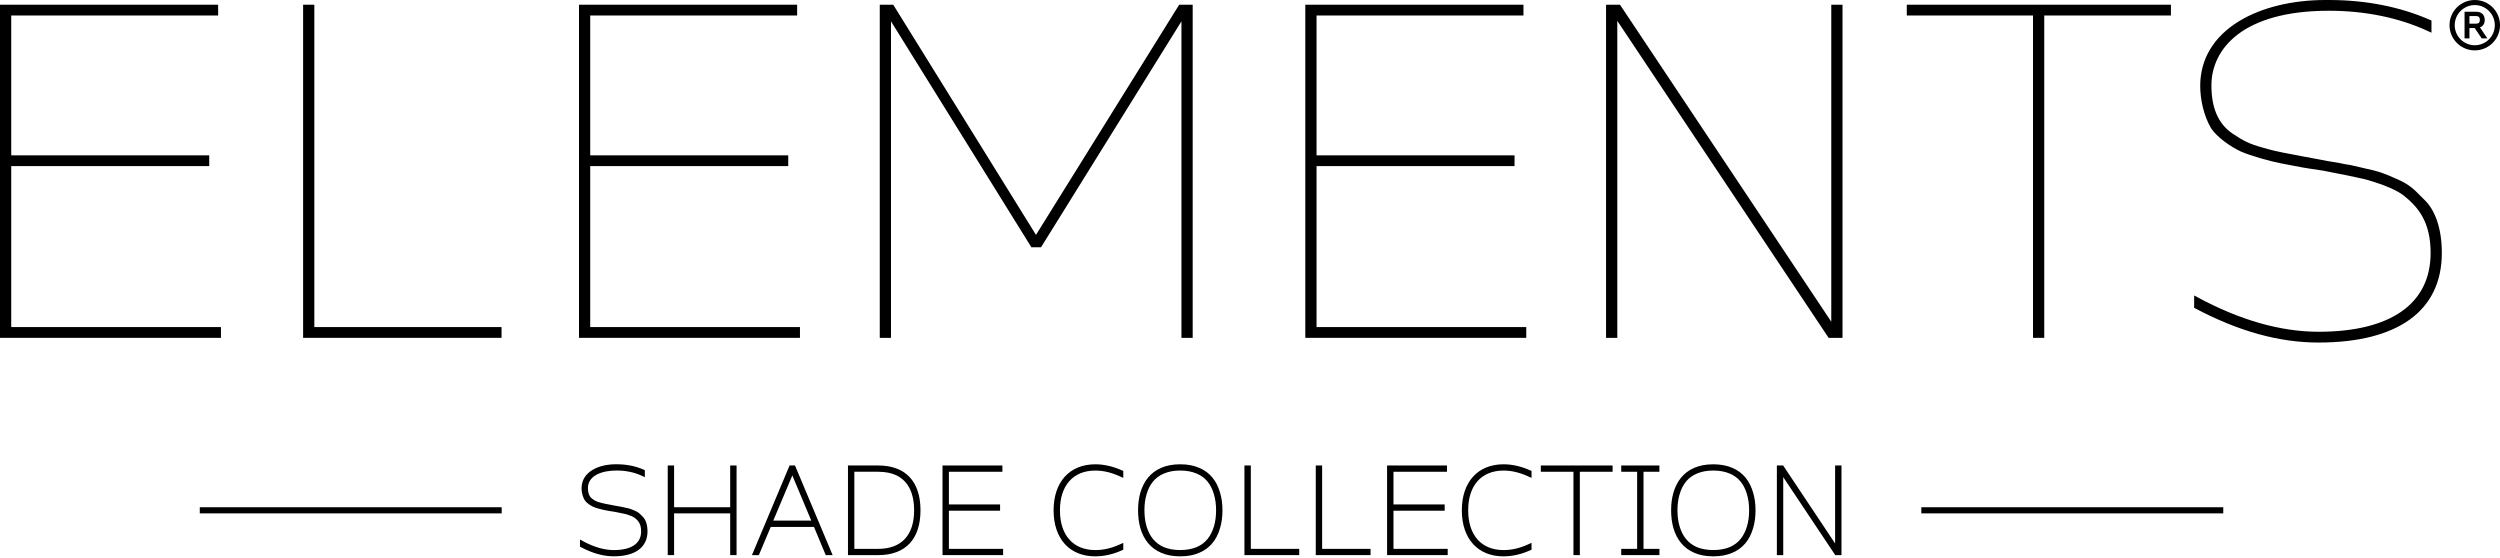 <svg width="269" height="60" viewBox="0 0 269 60" fill="none" xmlns="http://www.w3.org/2000/svg">
<g clip-path="url(#clip0_703_1772)">
<path d="M23.775 35.193H1.209V17.872H22.513V16.716H1.209V1.667H23.472V0.507H0V36.352H23.775V35.193Z" fill="black"/>
<path d="M53.966 35.193H33.822V0.507H32.615V36.352H53.966V35.193Z" fill="black"/>
<path d="M127.123 36.352H128.333V0.507H126.881L111.471 25.274L96.111 0.507H94.662V36.352H95.871V2.294L110.978 26.607H112.014L127.123 2.294V36.352Z" fill="black"/>
<path d="M164.227 35.193H141.661V17.872H162.964V16.716H141.661V1.667H163.923V0.507H140.451V36.352H164.227V35.193Z" fill="black"/>
<path d="M86.076 35.193H63.507V17.872H84.814V16.716H63.507V1.667H85.772V0.507H62.301V36.352H86.076V35.193Z" fill="black"/>
<path d="M197.045 34.616L174.309 0.507H172.812V36.352H174.022V2.244L196.758 36.352H198.254V0.507H197.045V34.616Z" fill="black"/>
<path d="M218.752 36.352H219.961V1.667H233.591V0.507H205.17V1.667H218.752V36.352Z" fill="black"/>
<path d="M260.799 21.434L260.515 21.147C259.726 20.347 259.205 19.82 257.895 19.26C256.532 18.653 256.02 18.444 254.317 18.084L253.999 18.009C253.292 17.842 252.779 17.719 252.4 17.68C252.054 17.594 251.553 17.51 250.856 17.396L250.416 17.323L248.577 16.975C248.487 16.939 248.382 16.925 248.259 16.911C248.181 16.9 248.092 16.889 247.994 16.869L245.623 16.415C245.116 16.314 244.422 16.164 243.569 15.913C241.958 15.473 241.387 15.15 240.164 14.333C238.673 13.291 237.949 11.605 237.949 9.186C237.949 5.303 241.265 1.157 250.572 1.157C254.501 1.157 258.101 1.895 261.27 3.355L261.626 3.52V2.207L261.476 2.143C258.232 0.722 254.562 0 250.577 0C250.463 0 250.346 0 250.232 0C246.646 0 243.343 0.805 240.936 2.271C238.216 3.927 236.764 6.318 236.742 9.191C236.742 10.822 237.16 12.488 237.893 13.77C238.542 14.768 239.997 15.774 241.081 16.287C242.148 16.766 244.374 17.376 245.378 17.566L247.757 18.02L248.368 18.12L250.02 18.371C250.77 18.53 251.277 18.628 251.776 18.722C252.353 18.831 252.899 18.937 253.763 19.132C254.554 19.28 255.159 19.483 255.607 19.631C256.382 19.86 257.895 20.448 258.65 21.049C260.149 22.248 261.534 23.825 261.534 27.214C261.534 32.685 257.249 35.697 249.468 35.697C245.405 35.697 241.028 34.452 236.46 31.991L236.09 31.793V33.122L236.224 33.192C240.897 35.658 245.23 36.857 249.466 36.857C258.026 36.857 262.741 33.432 262.741 27.214C262.741 24.636 262.05 22.582 260.799 21.434Z" fill="black"/>
<path d="M69.044 55.479C68.832 55.264 68.682 55.111 68.311 54.952C67.952 54.793 67.804 54.732 67.353 54.637L67.277 54.62C67.074 54.573 66.943 54.542 66.859 54.534C66.767 54.512 66.628 54.487 66.441 54.456L66.335 54.439L65.887 54.356C65.845 54.339 65.806 54.333 65.758 54.328C65.745 54.328 65.728 54.322 65.708 54.319L65.095 54.202C64.97 54.177 64.797 54.141 64.577 54.077C64.187 53.971 64.056 53.896 63.755 53.695C63.423 53.464 63.262 53.079 63.262 52.516C63.262 51.123 64.853 50.627 66.338 50.627C67.327 50.627 68.233 50.813 69.027 51.178L69.384 51.343V50.59L69.233 50.524C68.37 50.145 67.397 49.955 66.341 49.955H66.252C64.432 49.955 62.59 50.747 62.576 52.519C62.576 53.141 62.78 53.586 62.905 53.804C63.17 54.214 63.741 54.492 63.808 54.523C64.098 54.654 64.686 54.815 64.962 54.868L65.58 54.985L65.739 55.011L66.154 55.075C66.347 55.116 66.48 55.142 66.609 55.167C66.759 55.194 66.895 55.222 67.127 55.273C67.311 55.306 67.444 55.35 67.584 55.398C67.779 55.456 68.144 55.601 68.308 55.732C68.726 56.067 68.985 56.426 68.985 57.181C68.985 58.475 67.943 59.188 66.051 59.188C65.031 59.188 63.928 58.873 62.777 58.252L62.406 58.051V58.82L62.54 58.89C63.777 59.542 64.925 59.86 66.051 59.86C68.35 59.86 69.671 58.884 69.671 57.179C69.671 56.46 69.473 55.88 69.114 55.551L69.041 55.479H69.044Z" fill="black"/>
<path d="M78.569 54.579H72.533V50.086H71.848V59.729H72.533V55.239H78.569V59.729H79.254V50.086H78.569V54.579Z" fill="black"/>
<path d="M53.982 54.579H21.496V55.239H53.982V54.579Z" fill="black"/>
<path d="M239.223 54.579H206.736V55.239H239.223V54.579Z" fill="black"/>
<path d="M84.959 50.086L80.91 59.729H81.651L82.93 56.7H87.584L88.849 59.729H89.591L85.541 50.086H84.959ZM83.206 56.014L85.254 51.157L87.291 56.014H83.206Z" fill="black"/>
<path d="M94.497 50.086H91.242V59.729H94.497C97.428 59.729 99.045 58.018 99.045 54.908C99.045 51.798 97.431 50.086 94.497 50.086ZM94.497 59.057H91.928V50.761H94.497C97.688 50.761 98.359 53.024 98.359 54.922C98.359 57.589 96.988 59.057 94.497 59.057Z" fill="black"/>
<path d="M102.1 54.952H107.609V54.278H102.1V50.761H107.857V50.086H101.414V59.729H107.935V59.057H102.1V54.952Z" fill="black"/>
<path d="M117.862 49.958C115.089 49.958 113.367 51.856 113.367 54.91C113.367 57.965 115.084 59.863 117.848 59.863C118.798 59.863 119.762 59.645 120.718 59.213L120.866 59.146V58.408L120.509 58.572C119.604 58.988 118.737 59.188 117.859 59.188C115.474 59.188 114.05 57.589 114.05 54.91C114.05 52.232 115.474 50.632 117.859 50.632C118.717 50.632 119.584 50.839 120.509 51.262L120.866 51.424V50.674L120.715 50.607C119.746 50.178 118.784 49.958 117.859 49.958H117.862Z" fill="black"/>
<path d="M129.048 50.345C128.457 50.083 127.783 49.958 126.989 49.958C126.195 49.958 125.512 50.089 124.93 50.345C123.829 50.825 123.079 51.722 122.7 53.013C122.539 53.581 122.455 54.219 122.455 54.91C122.455 55.602 122.539 56.237 122.7 56.822C123.076 58.101 123.826 58.996 124.93 59.475C125.509 59.732 126.203 59.863 126.989 59.863C127.775 59.863 128.46 59.737 129.045 59.478C130.163 59.002 130.915 58.11 131.277 56.825C131.45 56.251 131.537 55.624 131.537 54.91C131.537 54.197 131.45 53.564 131.28 53.015C130.915 51.719 130.163 50.819 129.051 50.345H129.048ZM126.989 50.63C127.669 50.63 128.268 50.741 128.772 50.961C129.697 51.352 130.302 52.084 130.625 53.202C130.776 53.718 130.851 54.278 130.851 54.908C130.851 55.537 130.776 56.114 130.625 56.624C130.297 57.733 129.689 58.466 128.772 58.865C128.26 59.077 127.66 59.185 126.989 59.185C126.317 59.185 125.732 59.077 125.222 58.868C124.303 58.469 123.695 57.733 123.366 56.624C123.216 56.114 123.141 55.537 123.141 54.908C123.141 54.278 123.213 53.72 123.366 53.202C123.69 52.084 124.297 51.352 125.222 50.961C125.721 50.741 126.317 50.63 126.989 50.63Z" fill="black"/>
<path d="M134.588 50.086H133.902V59.729H139.796V59.057H134.588V50.086Z" fill="black"/>
<path d="M142.262 50.086H141.576V59.729H147.47V59.057H142.262V50.086Z" fill="black"/>
<path d="M149.938 54.952H155.447V54.278H149.938V50.761H155.695V50.086H149.25V59.729H155.773V59.057H149.938V54.952Z" fill="black"/>
<path d="M161.788 49.958C159.015 49.958 157.293 51.856 157.293 54.91C157.293 57.965 159.01 59.863 161.774 59.863C162.724 59.863 163.688 59.645 164.644 59.213L164.792 59.146V58.408L164.435 58.572C163.529 58.988 162.663 59.188 161.785 59.188C159.4 59.188 157.976 57.589 157.976 54.91C157.976 52.232 159.4 50.632 161.785 50.632C162.643 50.632 163.51 50.839 164.435 51.262L164.792 51.424V50.674L164.641 50.607C163.658 50.17 162.724 49.958 161.785 49.958H161.788Z" fill="black"/>
<path d="M165.793 50.761H169.304V59.729H169.99V50.761H173.515V50.086H165.793V50.761Z" fill="black"/>
<path d="M174.445 50.761H176.156V59.057H174.445V59.729H178.553V59.057H176.842V50.761H178.553V50.086H174.445V50.761Z" fill="black"/>
<path d="M186.406 50.345C185.823 50.089 185.129 49.958 184.346 49.958C183.563 49.958 182.869 50.089 182.287 50.345C181.186 50.825 180.437 51.722 180.058 53.013C179.896 53.581 179.812 54.219 179.812 54.91C179.812 55.602 179.893 56.24 180.058 56.822C180.434 58.101 181.184 58.996 182.287 59.475C182.869 59.732 183.56 59.863 184.346 59.863C185.132 59.863 185.823 59.732 186.403 59.478C187.52 59.002 188.273 58.11 188.635 56.825C188.81 56.248 188.894 55.621 188.894 54.91C188.894 54.2 188.808 53.567 188.638 53.015C188.273 51.719 187.52 50.819 186.408 50.345H186.406ZM184.344 50.63C185.023 50.63 185.623 50.741 186.127 50.961C187.052 51.352 187.657 52.084 187.98 53.202C188.131 53.718 188.206 54.275 188.206 54.908C188.206 55.54 188.131 56.117 187.98 56.624C187.651 57.733 187.044 58.466 186.127 58.865C185.614 59.077 185.015 59.185 184.344 59.185C183.672 59.185 183.087 59.077 182.577 58.868C181.657 58.469 181.05 57.736 180.721 56.624C180.573 56.114 180.495 55.537 180.495 54.908C180.495 54.278 180.568 53.718 180.721 53.202C181.044 52.084 181.652 51.352 182.577 50.961C183.076 50.741 183.672 50.63 184.344 50.63Z" fill="black"/>
<path d="M197.458 58.478L191.866 50.086H191.191V59.729H191.877V51.34L197.47 59.729H198.144V50.086H197.458V58.478Z" fill="black"/>
<path d="M266.285 0C264.789 0 263.568 1.215 263.568 2.709C263.568 4.203 264.786 5.421 266.285 5.421C267.785 5.421 269.002 4.203 269.002 2.709C269.002 1.215 267.785 0 266.285 0ZM266.285 4.869C265.095 4.869 264.128 3.899 264.128 2.709C264.128 1.519 265.095 0.546 266.285 0.546C267.475 0.546 268.442 1.516 268.442 2.709C268.442 3.902 267.475 4.869 266.285 4.869Z" fill="black"/>
<path d="M267.356 2.141C267.356 1.6 267.011 1.263 266.453 1.263H265.186V4.13H265.712V3.018H266.281L267.027 4.13H267.638L266.844 2.949C267.17 2.829 267.359 2.542 267.359 2.143L267.356 2.141ZM265.712 1.728H266.426C266.701 1.728 266.832 1.859 266.832 2.138C266.832 2.416 266.704 2.547 266.426 2.547H265.712V1.728Z" fill="black"/>
</g>
<defs>
<clipPath id="clip0_703_1772">
<rect width="269" height="59.86" fill="white"/>
</clipPath>
</defs>
</svg>
